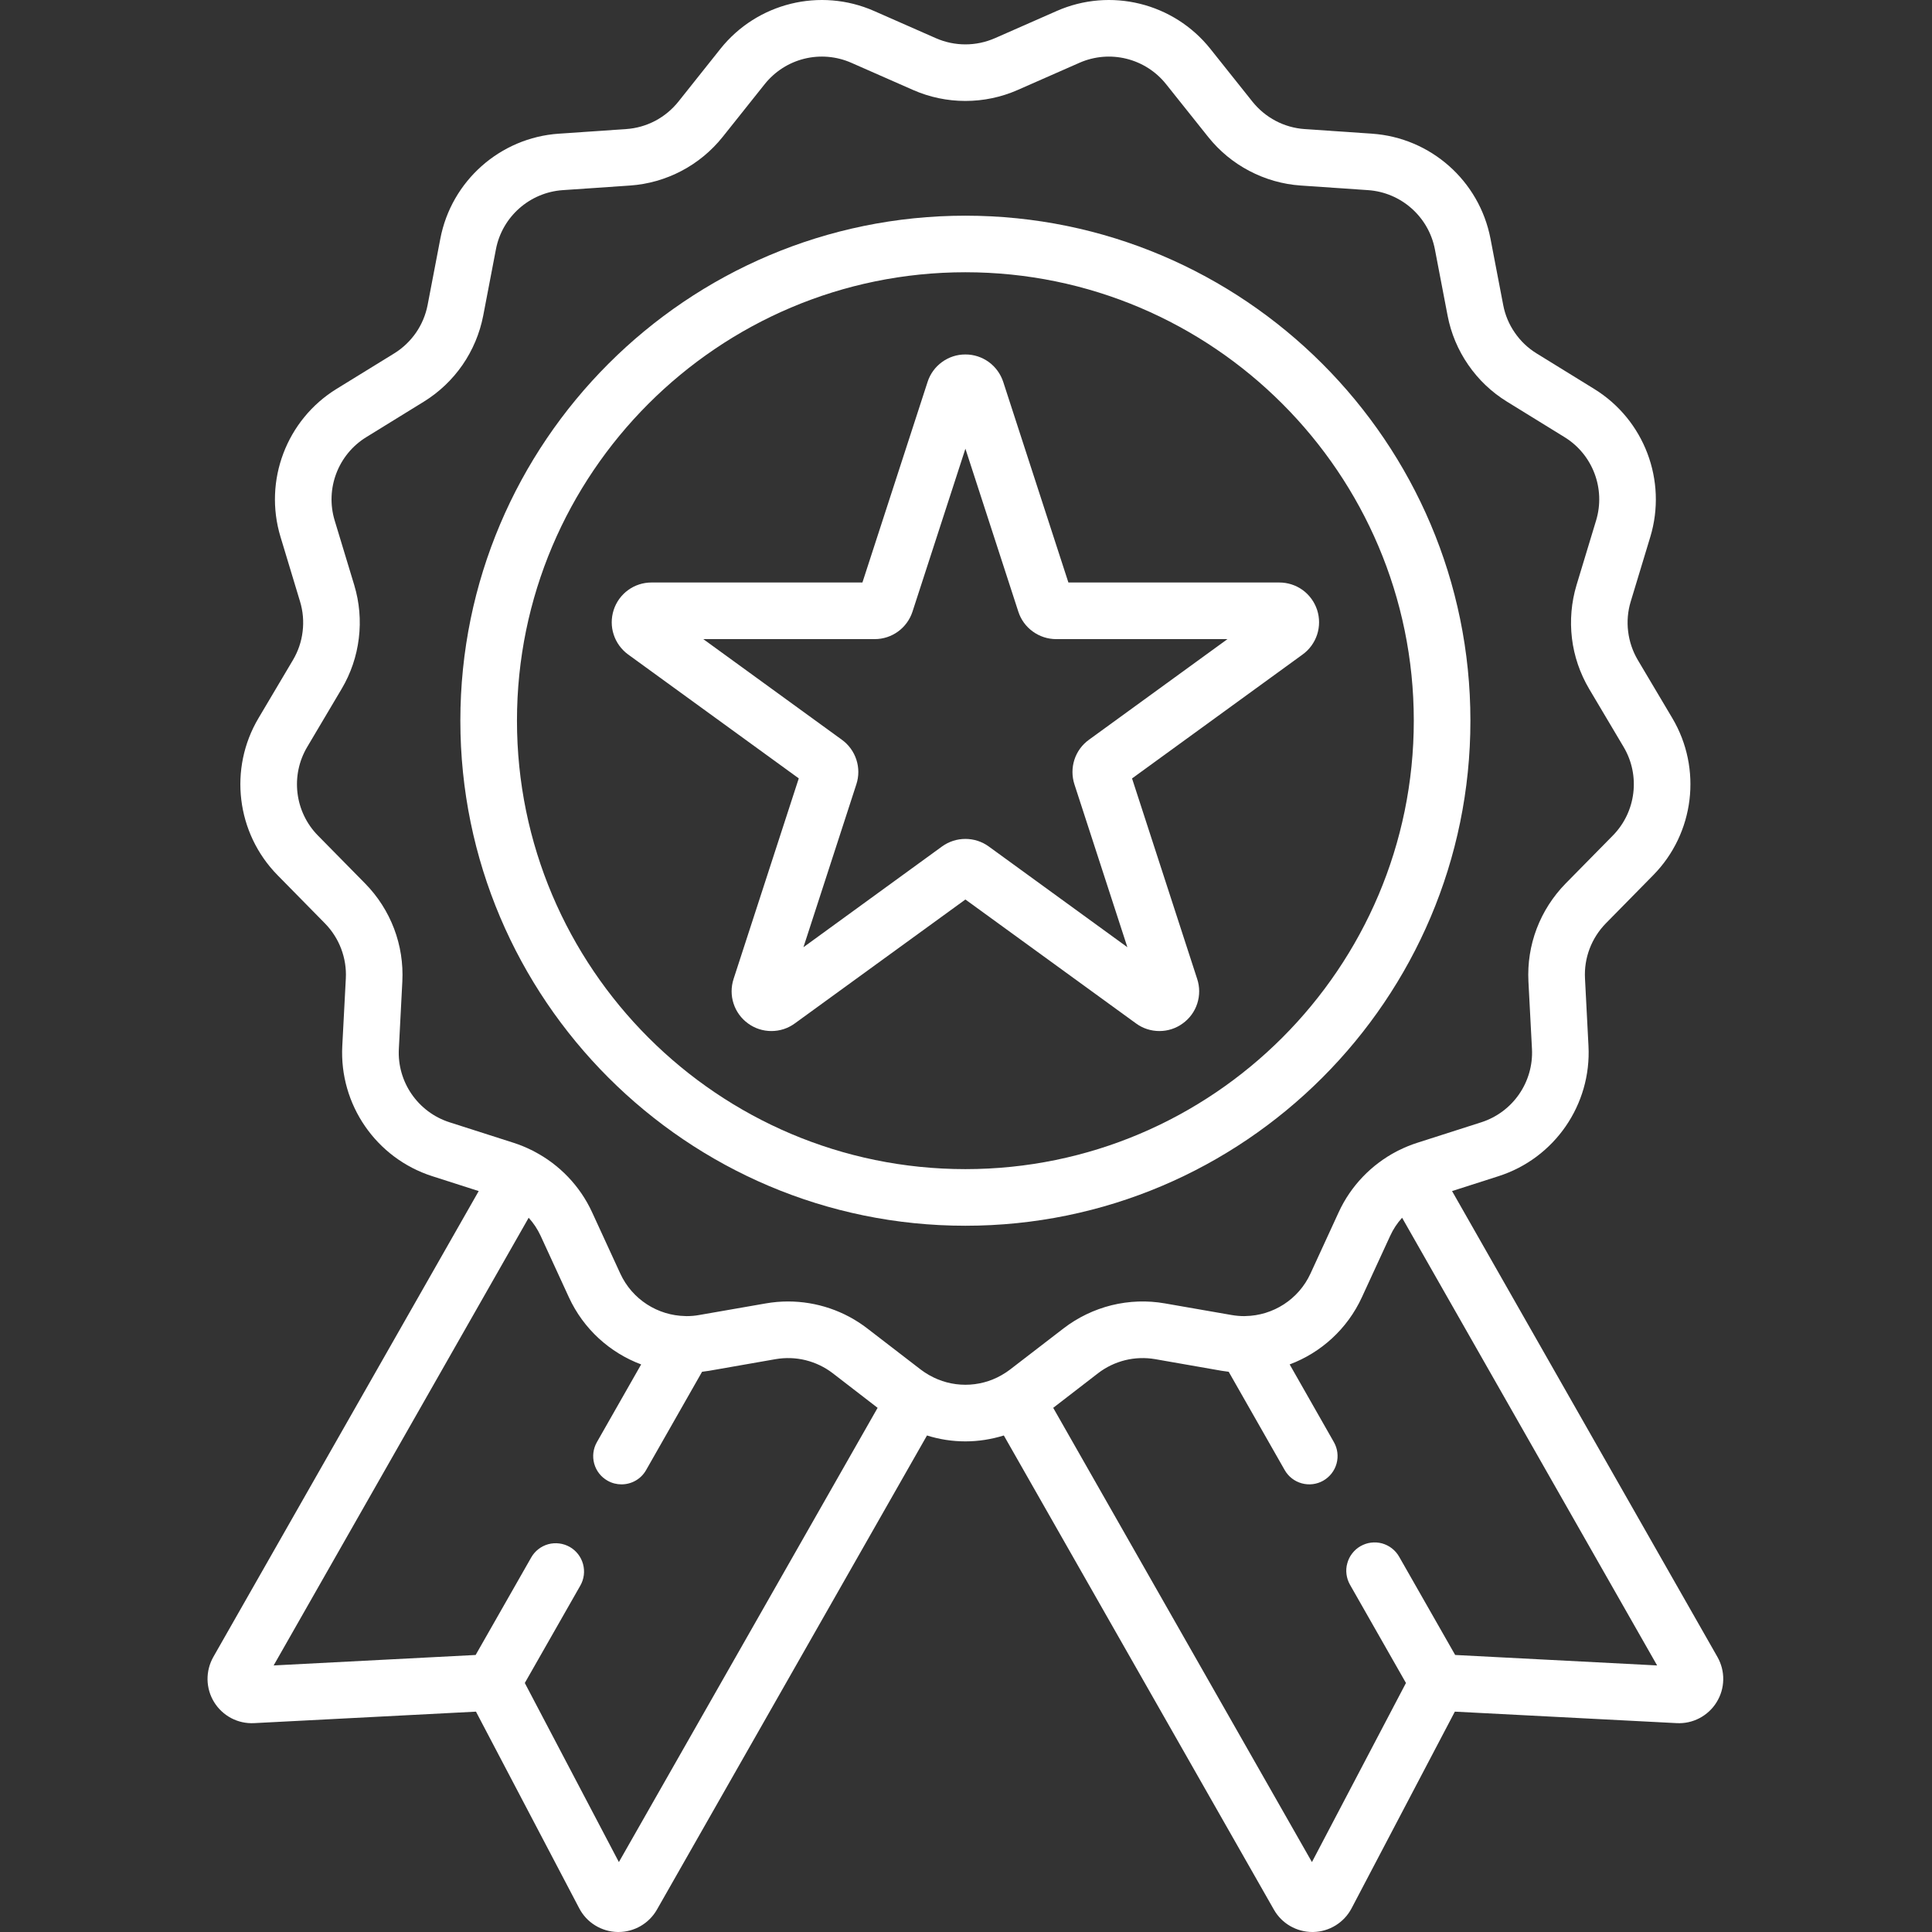 <svg width="36" height="36" viewBox="0 0 36 36" fill="none" xmlns="http://www.w3.org/2000/svg">
<rect x="0" y="0" width="36" height="36" fill="#333333" stroke="none"/>
<path d="M27.399 13.429C27.399 8.24 23.177 4.019 17.989 4.019C12.8 4.019 8.578 8.24 8.578 13.429C8.578 18.618 12.8 22.84 17.989 22.84C23.178 22.84 27.399 18.618 27.399 13.429ZM17.989 21.785C13.381 21.785 9.633 18.036 9.633 13.429C9.633 8.822 13.381 5.073 17.989 5.073C22.596 5.073 26.344 8.822 26.344 13.429C26.344 18.036 22.596 21.785 17.989 21.785Z" fill="white"/>
<path d="M24.543 11.366C24.494 11.217 24.4 11.087 24.274 10.995C24.147 10.903 23.994 10.854 23.838 10.854H19.908L18.694 7.117C18.645 6.968 18.551 6.838 18.425 6.746C18.298 6.654 18.145 6.604 17.989 6.605C17.832 6.604 17.68 6.654 17.553 6.746C17.426 6.838 17.332 6.968 17.284 7.117L16.07 10.854H12.14C11.983 10.854 11.831 10.903 11.704 10.995C11.578 11.087 11.483 11.217 11.435 11.366C11.387 11.515 11.386 11.675 11.435 11.824C11.483 11.973 11.578 12.103 11.704 12.195L14.884 14.504L13.669 18.242C13.621 18.391 13.62 18.551 13.669 18.7C13.717 18.849 13.812 18.979 13.938 19.07C14.065 19.163 14.217 19.212 14.374 19.212C14.531 19.212 14.683 19.163 14.81 19.07L17.989 16.761L21.168 19.07C21.294 19.163 21.447 19.212 21.604 19.212C21.76 19.212 21.913 19.163 22.039 19.07C22.166 18.979 22.261 18.849 22.309 18.7C22.357 18.551 22.357 18.39 22.308 18.242L21.094 14.505L24.273 12.195C24.4 12.103 24.494 11.973 24.543 11.824C24.591 11.675 24.591 11.515 24.543 11.366V11.366ZM20.29 13.785C20.163 13.877 20.068 14.007 20.02 14.156C19.972 14.305 19.972 14.465 20.02 14.614L21.007 17.65L18.424 15.773C18.298 15.681 18.145 15.632 17.989 15.632C17.832 15.632 17.68 15.681 17.553 15.773L14.971 17.65L15.957 14.614C16.006 14.465 16.006 14.304 15.957 14.155C15.909 14.007 15.815 13.877 15.688 13.785L13.105 11.909H16.298C16.62 11.909 16.903 11.703 17.003 11.397L17.989 8.361L18.975 11.397C19.023 11.546 19.117 11.675 19.244 11.767C19.371 11.859 19.523 11.909 19.68 11.909H22.872L20.29 13.785Z" fill="white"/>
<path d="M32.002 30.875L27.057 22.194L27.924 21.916C28.967 21.582 29.656 20.584 29.599 19.489L29.534 18.232C29.524 18.043 29.553 17.855 29.62 17.678C29.687 17.502 29.79 17.341 29.922 17.206L30.805 16.308C31.574 15.527 31.72 14.323 31.161 13.381L30.518 12.298C30.422 12.136 30.361 11.955 30.338 11.767C30.315 11.58 30.331 11.39 30.386 11.209L30.751 10.004C31.068 8.955 30.638 7.821 29.705 7.247L28.633 6.586C28.472 6.487 28.334 6.356 28.227 6.2C28.119 6.045 28.045 5.869 28.01 5.683L27.773 4.447C27.566 3.37 26.659 2.566 25.565 2.491L24.309 2.405C24.121 2.392 23.937 2.34 23.77 2.252C23.603 2.164 23.456 2.042 23.338 1.895L22.553 0.91C21.87 0.053 20.692 -0.237 19.69 0.205L18.538 0.712H18.537C18.364 0.788 18.177 0.827 17.989 0.827C17.8 0.827 17.613 0.788 17.44 0.712L16.288 0.205C15.285 -0.237 14.107 0.053 13.424 0.91L12.64 1.895C12.522 2.042 12.375 2.164 12.208 2.252C12.04 2.34 11.857 2.392 11.668 2.405L10.412 2.491C9.319 2.566 8.411 3.371 8.205 4.447L7.968 5.683C7.932 5.869 7.858 6.045 7.751 6.2C7.643 6.355 7.505 6.487 7.344 6.586L6.272 7.246C5.339 7.821 4.909 8.955 5.227 10.004L5.591 11.209C5.646 11.389 5.662 11.58 5.639 11.767C5.617 11.955 5.555 12.136 5.459 12.298L4.817 13.381C4.257 14.323 4.404 15.527 5.172 16.308L6.055 17.206C6.187 17.341 6.29 17.501 6.357 17.678C6.424 17.855 6.454 18.043 6.444 18.232L6.378 19.489C6.321 20.583 7.01 21.581 8.053 21.916L8.92 22.194L3.975 30.875C3.902 31.004 3.865 31.15 3.867 31.298C3.87 31.446 3.912 31.591 3.99 31.717C4.068 31.843 4.178 31.946 4.309 32.015C4.44 32.084 4.588 32.116 4.736 32.108L8.869 31.894L10.793 35.558C10.861 35.689 10.964 35.8 11.09 35.877C11.216 35.955 11.361 35.997 11.509 36C11.514 36 11.519 36 11.523 36C11.82 36 12.094 35.841 12.241 35.583L17.273 26.748C17.505 26.821 17.746 26.858 17.989 26.858C18.23 26.858 18.472 26.82 18.705 26.748L23.737 35.583C23.809 35.71 23.913 35.815 24.039 35.888C24.165 35.961 24.308 36 24.454 36C24.459 36 24.464 36 24.468 36C24.77 35.995 25.045 35.825 25.185 35.558L27.109 31.894L31.242 32.108C31.39 32.116 31.537 32.084 31.668 32.015C31.799 31.946 31.91 31.843 31.987 31.717C32.065 31.591 32.108 31.446 32.11 31.298C32.113 31.15 32.075 31.004 32.002 30.875ZM11.532 34.697L9.779 31.36L10.814 29.544C10.883 29.423 10.901 29.279 10.864 29.144C10.827 29.009 10.738 28.894 10.617 28.825C10.495 28.756 10.351 28.738 10.216 28.774C10.082 28.811 9.967 28.9 9.898 29.022L8.863 30.838L5.099 31.033L9.851 22.691C9.942 22.791 10.017 22.905 10.074 23.028L10.6 24.172C10.873 24.766 11.365 25.206 11.947 25.424L11.123 26.871C11.053 26.993 11.035 27.137 11.072 27.272C11.109 27.407 11.198 27.521 11.32 27.59C11.402 27.637 11.492 27.659 11.58 27.659C11.764 27.659 11.942 27.564 12.039 27.393L13.082 25.561C13.125 25.556 13.168 25.55 13.211 25.543L14.451 25.326C14.637 25.294 14.828 25.3 15.011 25.345C15.195 25.391 15.367 25.473 15.517 25.588L16.353 26.233L11.532 34.697ZM18.674 25.618C18.672 25.619 18.671 25.619 18.669 25.62C18.666 25.622 18.664 25.624 18.661 25.625C18.456 25.742 18.224 25.803 17.989 25.803C17.753 25.803 17.522 25.742 17.317 25.625C17.314 25.624 17.311 25.622 17.308 25.62C17.307 25.619 17.305 25.619 17.303 25.617C17.253 25.588 17.205 25.557 17.158 25.521L16.16 24.753C15.737 24.427 15.218 24.251 14.684 24.251C14.546 24.251 14.408 24.263 14.27 24.287L13.03 24.503C12.95 24.518 12.87 24.524 12.791 24.524C12.784 24.523 12.778 24.523 12.771 24.523C12.256 24.514 11.78 24.213 11.558 23.731L11.032 22.587C10.807 22.098 10.424 21.701 9.952 21.455C9.951 21.454 9.95 21.453 9.949 21.453C9.946 21.451 9.943 21.45 9.94 21.448C9.929 21.443 9.918 21.437 9.907 21.431C9.904 21.43 9.902 21.429 9.899 21.428C9.794 21.376 9.686 21.332 9.575 21.296L8.376 20.912C7.788 20.723 7.399 20.161 7.432 19.544L7.497 18.287C7.514 17.952 7.462 17.618 7.343 17.304C7.224 16.991 7.042 16.706 6.807 16.466L5.924 15.569C5.491 15.129 5.409 14.45 5.724 13.919L6.366 12.836C6.537 12.548 6.646 12.227 6.686 11.894C6.727 11.562 6.698 11.224 6.601 10.903L6.236 9.698C6.057 9.107 6.3 8.468 6.826 8.145L7.898 7.484C8.183 7.308 8.428 7.075 8.619 6.799C8.809 6.523 8.94 6.211 9.004 5.882L9.241 4.645C9.357 4.039 9.869 3.586 10.485 3.543L11.741 3.457C12.075 3.434 12.401 3.341 12.698 3.185C12.994 3.03 13.255 2.814 13.465 2.552L14.249 1.568C14.437 1.333 14.696 1.166 14.988 1.094C15.28 1.022 15.588 1.049 15.863 1.17L17.015 1.677C17.322 1.812 17.653 1.881 17.988 1.881C18.324 1.881 18.655 1.812 18.962 1.677L20.114 1.17C20.68 0.921 21.343 1.085 21.728 1.568L22.513 2.552C22.722 2.814 22.983 3.03 23.28 3.185C23.577 3.341 23.902 3.434 24.237 3.457L25.493 3.543C26.109 3.586 26.62 4.039 26.737 4.645L26.974 5.882C27.037 6.211 27.168 6.523 27.359 6.799C27.549 7.075 27.794 7.308 28.08 7.484L29.152 8.145C29.678 8.468 29.92 9.107 29.741 9.698L29.376 10.903C29.28 11.224 29.251 11.562 29.291 11.895C29.331 12.227 29.441 12.548 29.611 12.836L30.254 13.919C30.569 14.45 30.486 15.129 30.053 15.569L29.17 16.466C28.936 16.706 28.753 16.991 28.634 17.304C28.515 17.618 28.463 17.952 28.48 18.287L28.546 19.544C28.578 20.161 28.19 20.723 27.602 20.912L26.403 21.296C26.291 21.332 26.183 21.376 26.078 21.428C26.076 21.429 26.073 21.43 26.071 21.431C26.059 21.437 26.048 21.443 26.037 21.448C26.034 21.45 26.031 21.451 26.028 21.453C26.027 21.453 26.026 21.454 26.025 21.454C25.553 21.701 25.17 22.098 24.945 22.587L24.419 23.731C24.198 24.212 23.722 24.514 23.207 24.523C23.2 24.523 23.192 24.523 23.184 24.524C23.106 24.524 23.027 24.517 22.947 24.503L21.707 24.287C21.377 24.229 21.039 24.241 20.713 24.321C20.388 24.402 20.082 24.549 19.817 24.753L18.819 25.521C18.773 25.557 18.724 25.588 18.674 25.617V25.618ZM27.115 30.838L26.071 29.007C26.037 28.947 25.991 28.894 25.937 28.852C25.882 28.809 25.82 28.778 25.753 28.759C25.686 28.741 25.616 28.736 25.547 28.745C25.479 28.753 25.413 28.776 25.352 28.81C25.292 28.844 25.239 28.89 25.197 28.945C25.154 28.999 25.123 29.062 25.105 29.129C25.086 29.195 25.081 29.265 25.09 29.334C25.099 29.403 25.121 29.469 25.155 29.529L26.198 31.36L24.446 34.697L19.625 26.233L20.461 25.588C20.61 25.473 20.782 25.391 20.966 25.345C21.149 25.3 21.34 25.294 21.526 25.326L22.766 25.543C22.809 25.55 22.852 25.556 22.895 25.561L23.938 27.392C24.007 27.514 24.122 27.603 24.257 27.64C24.392 27.677 24.536 27.659 24.657 27.59C24.779 27.52 24.868 27.406 24.905 27.271C24.942 27.136 24.924 26.992 24.854 26.87L24.031 25.424C24.612 25.206 25.104 24.766 25.377 24.172L25.904 23.028C25.96 22.905 26.035 22.791 26.126 22.691L30.878 31.033L27.115 30.838Z" fill="white"/>
</svg>
